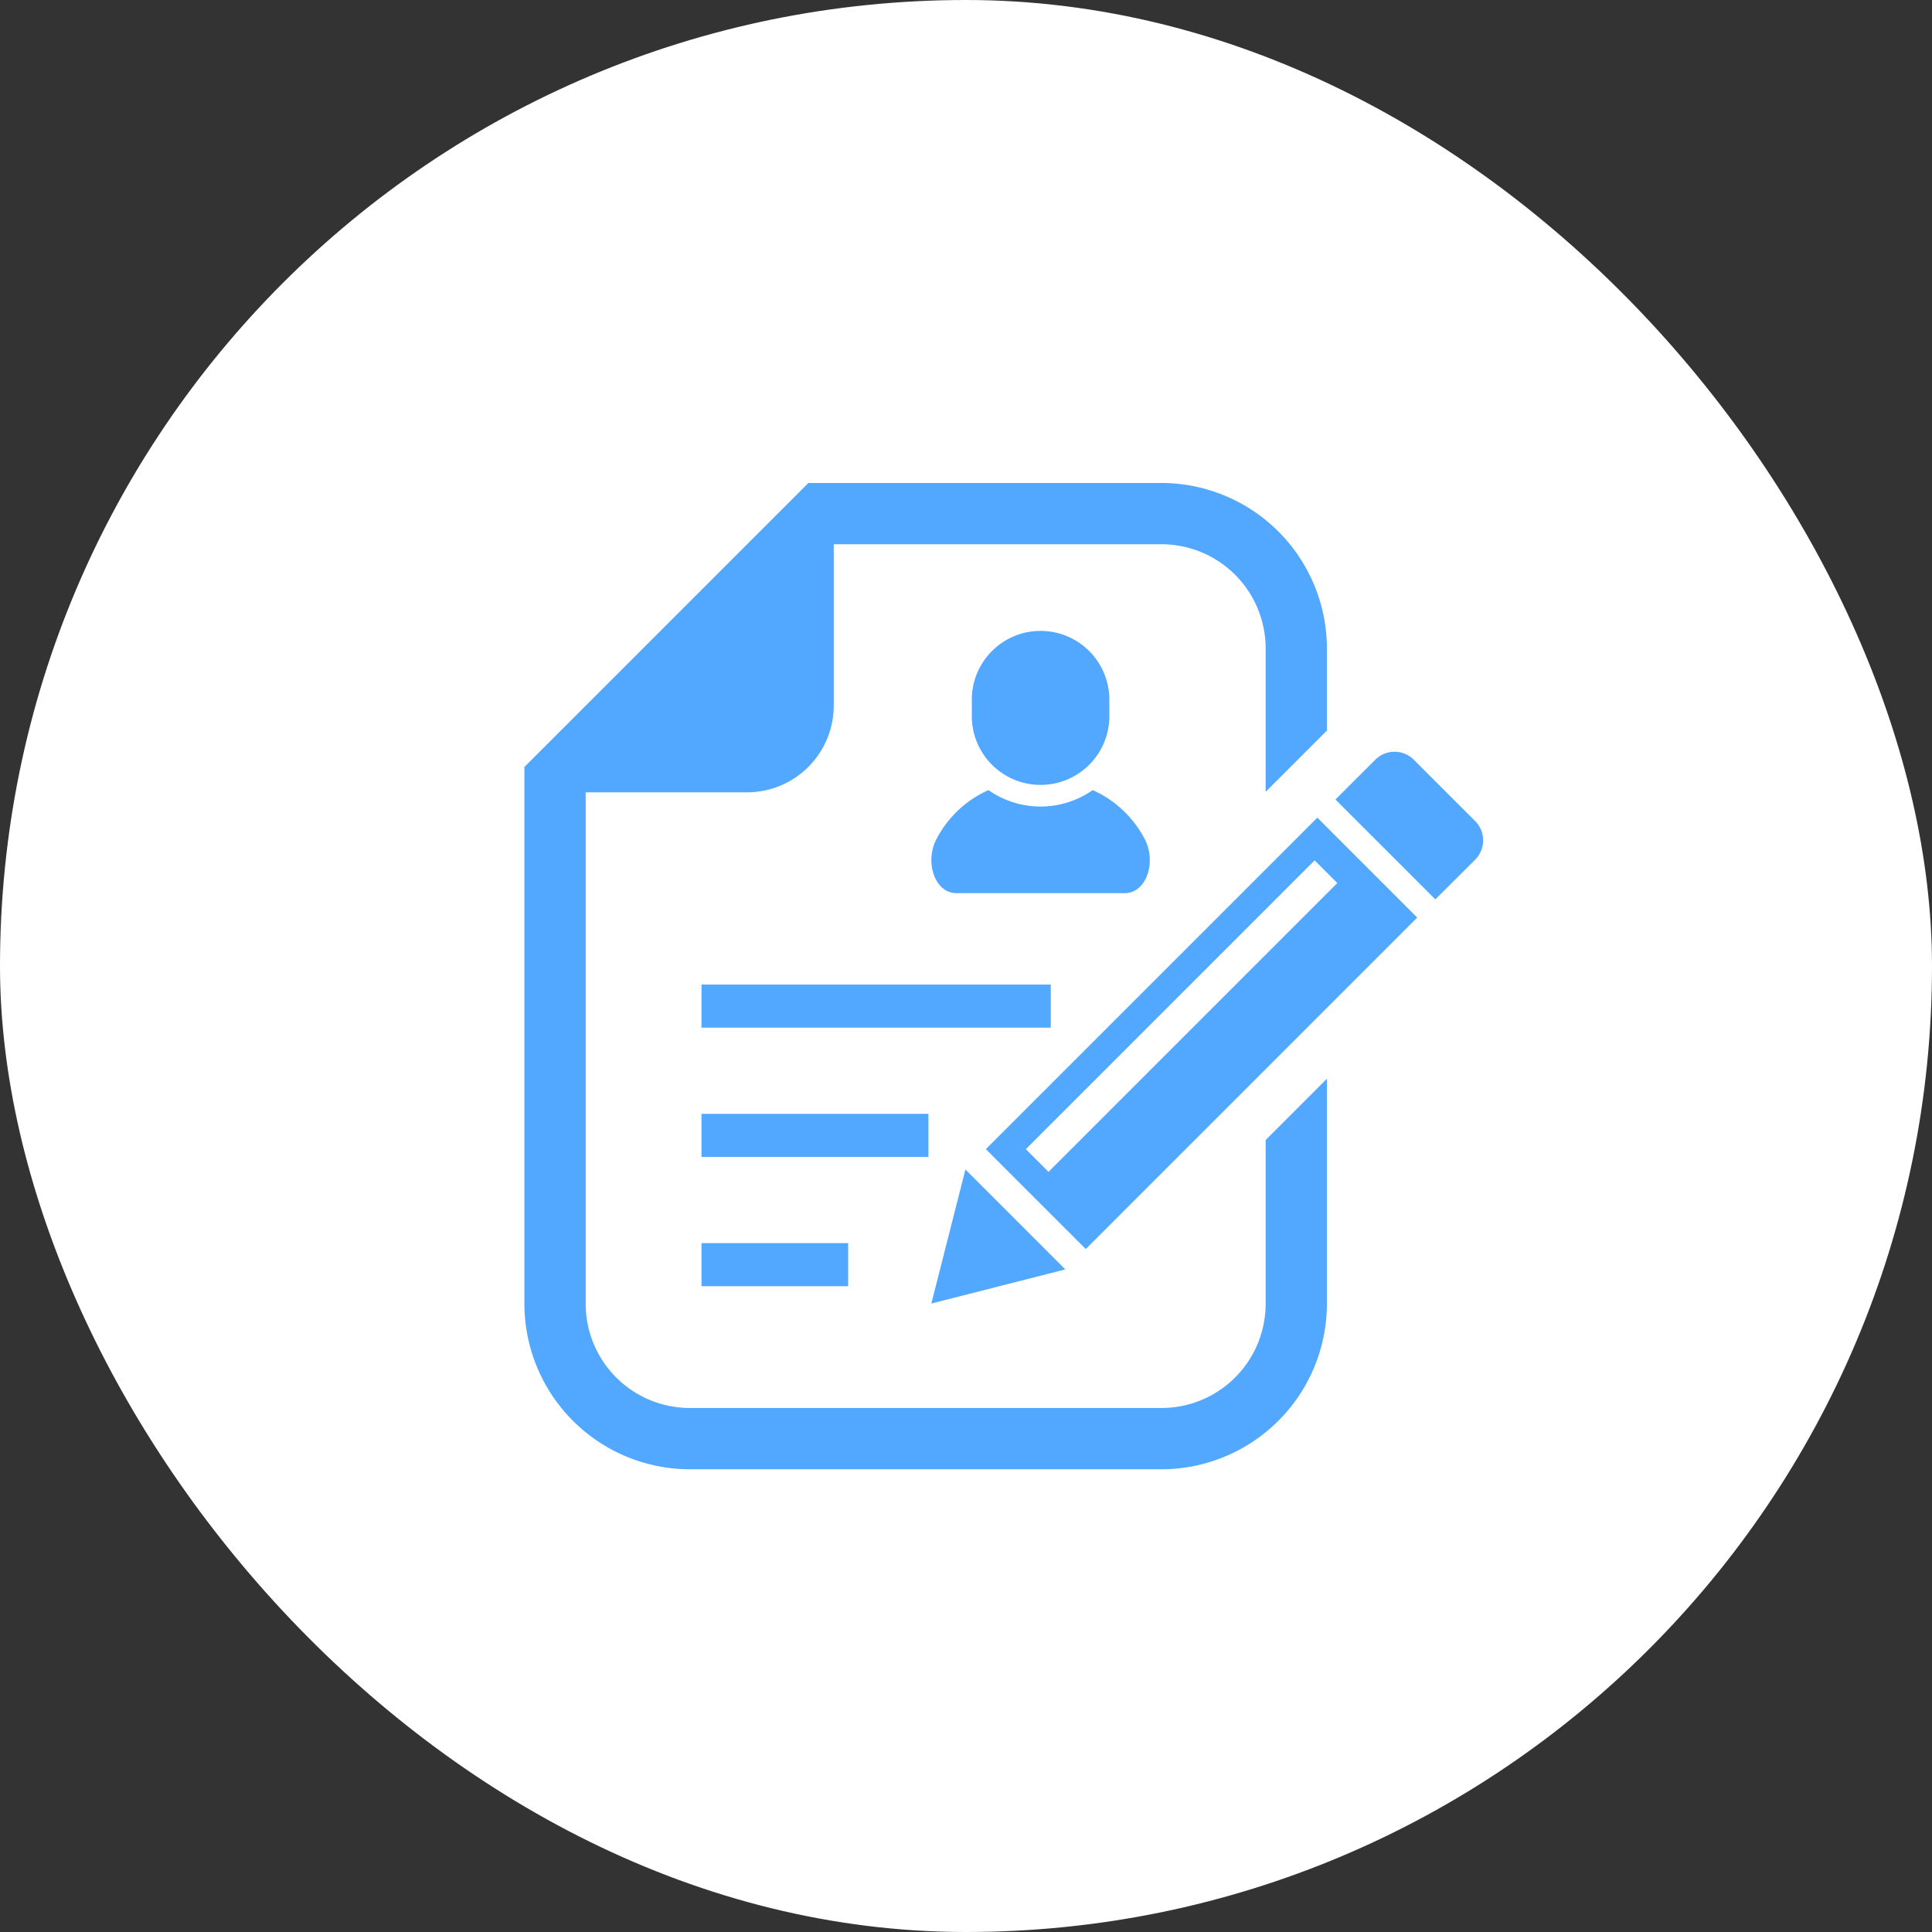 <svg xmlns="http://www.w3.org/2000/svg" xmlns:xlink="http://www.w3.org/1999/xlink" width="140" height="140" viewBox="0 0 140 140">
  <rect x="0" y="0" width="140" height="140" fill="#333333" stroke="none"/>
  <defs>
    <clipPath id="clip-path">
      <rect id="長方形_33830" data-name="長方形 33830" width="69.472" height="71.469" fill="#52a7ff"/>
    </clipPath>
  </defs>
  <g id="グループ_5965" data-name="グループ 5965" transform="translate(-509 -1492)">
    <rect id="長方形_33821" data-name="長方形 33821" width="140" height="140" rx="70" transform="translate(509 1492)" fill="#fff"/>
    <g id="グループ_5945" data-name="グループ 5945" transform="translate(547 1527)">
      <g id="グループ_5944" data-name="グループ 5944" clip-path="url(#clip-path)">
        <path id="パス_21642" data-name="パス 21642" d="M108.144,35.462a1.977,1.977,0,0,1,2.8,0l4.441,4.44a1.981,1.981,0,0,1,0,2.8L112.5,45.579l-7.238-7.238Z" transform="translate(-46.491 -15.406)" fill="#52a7ff"/>
        <path id="パス_21643" data-name="パス 21643" d="M52.817,98.811,55.285,89.1l7.239,7.239Z" transform="translate(-23.327 -39.353)" fill="#52a7ff"/>
        <path id="パス_21644" data-name="パス 21644" d="M67.128,74.692l24.019-24.02-7.238-7.24-24.02,24.02Zm18.229-26.52L64.43,69.1l-1.644-1.644L83.712,46.527Z" transform="translate(-26.45 -19.182)" fill="#52a7ff"/>
        <path id="パス_21645" data-name="パス 21645" d="M64.507,39.856a6.581,6.581,0,0,1-7.553,0,7.857,7.857,0,0,0-3.725,3.468c-.932,1.656-.2,4,1.409,4H66.824c1.611,0,2.343-2.344,1.41-4a7.854,7.854,0,0,0-3.726-3.468" transform="translate(-23.327 -17.602)" fill="#52a7ff"/>
        <path id="パス_21646" data-name="パス 21646" d="M63.049,30.355a4.98,4.98,0,0,0,4.982-4.981V24.18a4.983,4.983,0,0,0-9.966,0v1.194a4.982,4.982,0,0,0,4.984,4.981" transform="translate(-25.644 -8.479)" fill="#52a7ff"/>
        <rect id="長方形_33827" data-name="長方形 33827" width="25.309" height="3.123" transform="translate(12.833 36.345)" fill="#52a7ff"/>
        <rect id="長方形_33828" data-name="長方形 33828" width="16.443" height="3.124" transform="translate(12.833 45.713)" fill="#52a7ff"/>
        <rect id="長方形_33829" data-name="長方形 33829" width="10.627" height="3.122" transform="translate(12.833 55.082)" fill="#52a7ff"/>
        <path id="パス_21647" data-name="パス 21647" d="M53.713,47.611V59.478a7.55,7.55,0,0,1-7.549,7.551H11.991a7.552,7.552,0,0,1-7.551-7.551V22.416H16.125a6.292,6.292,0,0,0,6.292-6.291V4.439H46.164a7.55,7.55,0,0,1,7.549,7.549v10.39l4.439-4.439V11.988A12,12,0,0,0,46.164,0H20.578l-1.3,1.3L1.3,19.278,0,20.577v38.9A12,12,0,0,0,11.991,71.469H46.164A12,12,0,0,0,58.152,59.478V43.172Z" fill="#52a7ff"/>
      </g>
    </g>
  </g>
</svg>
